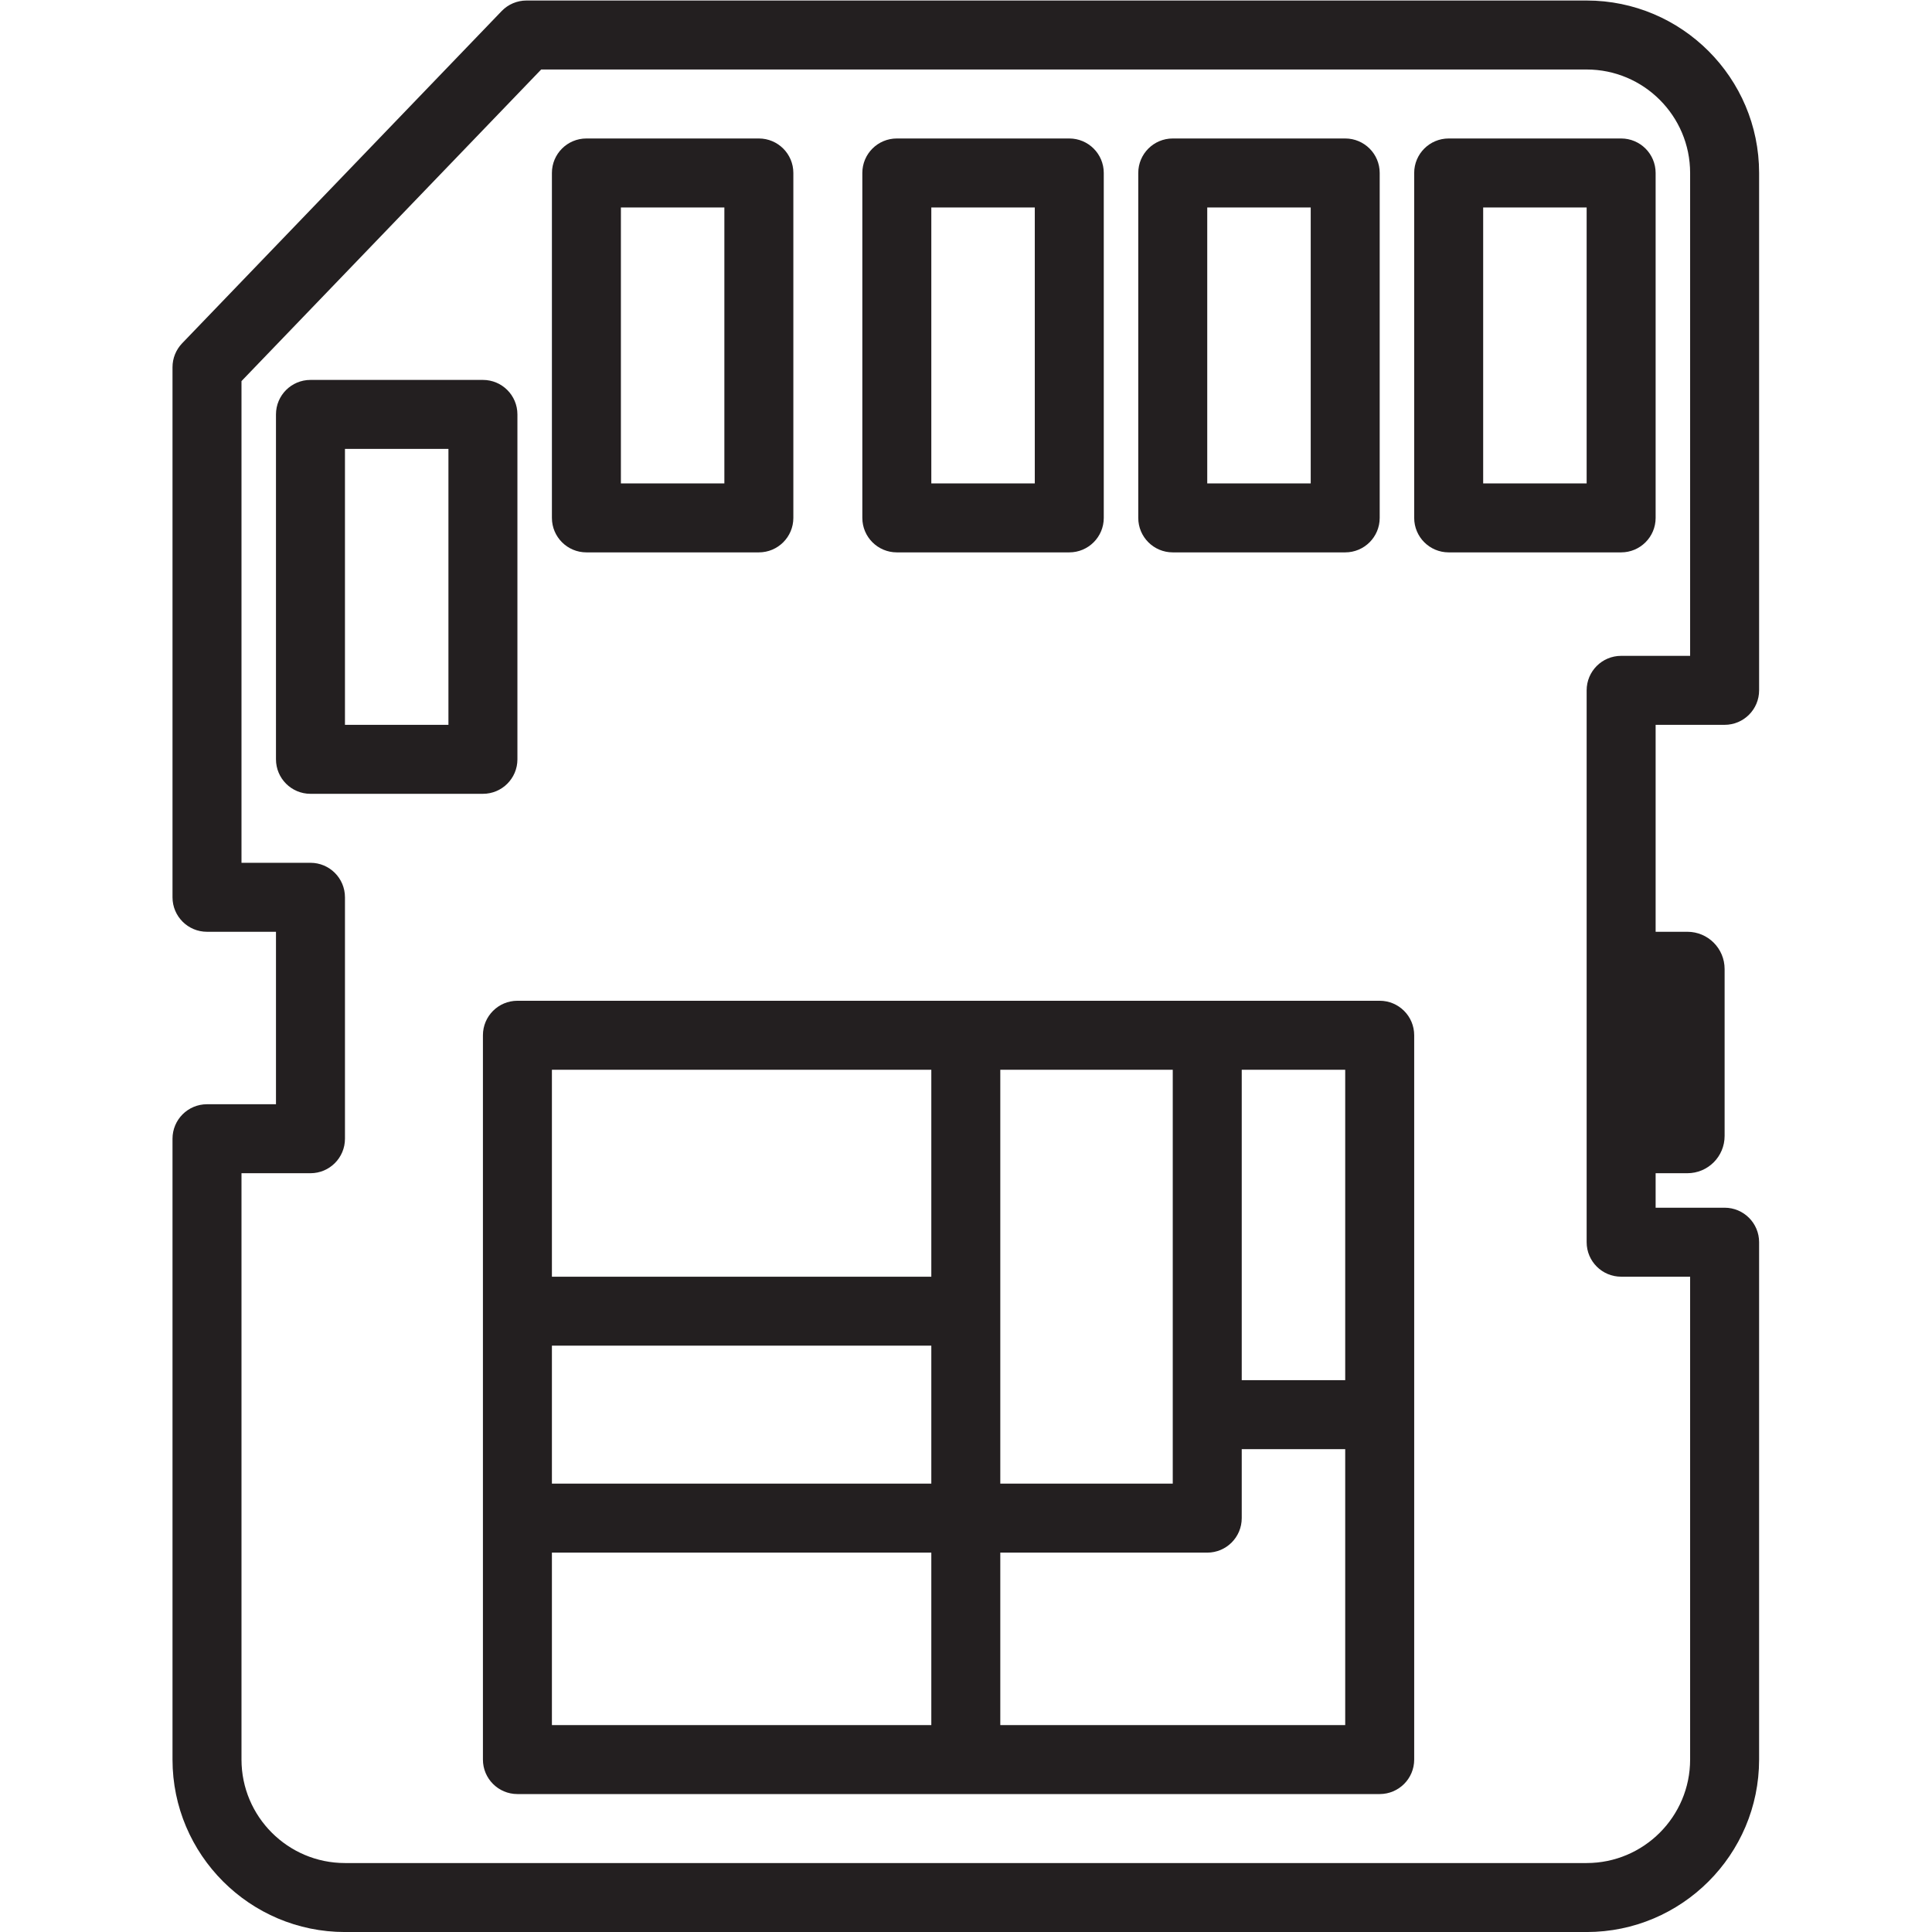 <?xml version="1.0" ?>
<!-- Uploaded to: SVG Repo, www.svgrepo.com, Generator: SVG Repo Mixer Tools -->
<svg width="800px" height="800px" viewBox="-6.67 0 74.667 74.667" id="svg2" version="1.1" xmlns="http://www.w3.org/2000/svg" xmlns:svg="http://www.w3.org/2000/svg">
<defs id="defs6">
<clipPath clipPathUnits="userSpaceOnUse" id="clipPath334">
<path d="M 0,64 H 64 V 0 H 0 Z" id="path332"/>
</clipPath>
</defs>
<g id="g326" transform="matrix(1.333,0,0,-1.333,-12,80)">
<g id="g328">
<g clip-path="url(#clipPath334)" id="g330">
<g id="g336" transform="translate(53,23)">
<path d="m 0,0 v -14 c 0,-1.654 -1.346,-3 -3,-3 h -36 c -1.654,0 -3,1.346 -3,3 V 3 h 2 c 0.552,0 1,0.447 1,1 v 7 c 0,0.553 -0.448,1 -1,1 h -2 V 25.966 L -33.311,35 H -3 c 1.654,0 3,-1.346 3,-3 V 18 h -2 c -0.552,0 -1,-0.447 -1,-1 V 1 c 0,-0.553 0.448,-1 1,-1 z m 1,16 c 0.552,0 1,0.447 1,1 v 15 c 0,2.757 -2.243,5 -5,5 h -30.737 c -0.272,0 -0.532,-0.11 -0.721,-0.307 l -9.263,-9.631 C -43.9,26.875 -44,26.627 -44,26.368 V 11 c 0,-0.553 0.448,-1 1,-1 h 2 V 5 h -2 c -0.552,0 -1,-0.447 -1,-1 v -18 c 0,-2.757 2.243,-5 5,-5 h 36 c 2.757,0 5,2.243 5,5 V 1 C 2,1.553 1.552,2 1,2 h -2 v 1 h 0.92 C 0.517,3 1,3.483 1,4.08 V 8.92 C 1,9.517 0.517,10 -0.08,10 H -1 v 6 z" id="path338" style="fill:#231f20;fill-opacity:1;fill-rule:nonzero;stroke:none"/>
</g>
<path d="m 22,54 h 3 V 46 H 22 Z M 21,44 h 5 c 0.552,0 1,0.447 1,1 v 10 c 0,0.553 -0.448,1 -1,1 h -5 c -0.552,0 -1,-0.447 -1,-1 V 45 c 0,-0.553 0.448,-1 1,-1" id="path340" style="fill:#231f20;fill-opacity:1;fill-rule:nonzero;stroke:none"/>
<path d="m 17,39 h -3 v 8 h 3 z m 2,-1 v 10 c 0,0.553 -0.448,1 -1,1 h -5 c -0.552,0 -1,-0.447 -1,-1 V 38 c 0,-0.553 0.448,-1 1,-1 h 5 c 0.552,0 1,0.447 1,1" id="path342" style="fill:#231f20;fill-opacity:1;fill-rule:nonzero;stroke:none"/>
<path d="m 31,54 h 3 V 46 H 31 Z M 30,44 h 5 c 0.552,0 1,0.447 1,1 v 10 c 0,0.553 -0.448,1 -1,1 h -5 c -0.552,0 -1,-0.447 -1,-1 V 45 c 0,-0.553 0.448,-1 1,-1" id="path344" style="fill:#231f20;fill-opacity:1;fill-rule:nonzero;stroke:none"/>
<path d="m 39,54 h 3 V 46 H 39 Z M 38,44 h 5 c 0.552,0 1,0.447 1,1 v 10 c 0,0.553 -0.448,1 -1,1 h -5 c -0.552,0 -1,-0.447 -1,-1 V 45 c 0,-0.553 0.448,-1 1,-1" id="path346" style="fill:#231f20;fill-opacity:1;fill-rule:nonzero;stroke:none"/>
<path d="m 50,46 h -3 v 8 h 3 z m 2,-1 v 10 c 0,0.553 -0.448,1 -1,1 h -5 c -0.552,0 -1,-0.447 -1,-1 V 45 c 0,-0.553 0.448,-1 1,-1 h 5 c 0.552,0 1,0.447 1,1" id="path348" style="fill:#231f20;fill-opacity:1;fill-rule:nonzero;stroke:none"/>
<g id="g350" transform="translate(33,10)">
<path d="m 0,0 v 5 h 6 c 0.552,0 1,0.447 1,1 v 2 h 3 V 0 Z M -13,5 H -2 V 0 h -11 z m 11,8 h -11 v 6 h 11 z m 2,-1 v 7 H 5 V 9 7 H 0 Z M -13,11 H -2 V 7 H -13 Z M 10,10 H 7 v 9 h 3 z m 1,11 h -25 c -0.552,0 -1,-0.447 -1,-1 V -1 c 0,-0.553 0.448,-1 1,-1 h 25 c 0.552,0 1,0.447 1,1 v 21 c 0,0.553 -0.448,1 -1,1" id="path352" style="fill:#231f20;fill-opacity:1;fill-rule:nonzero;stroke:none"/>
</g>
</g>
</g>
</g>
</svg>